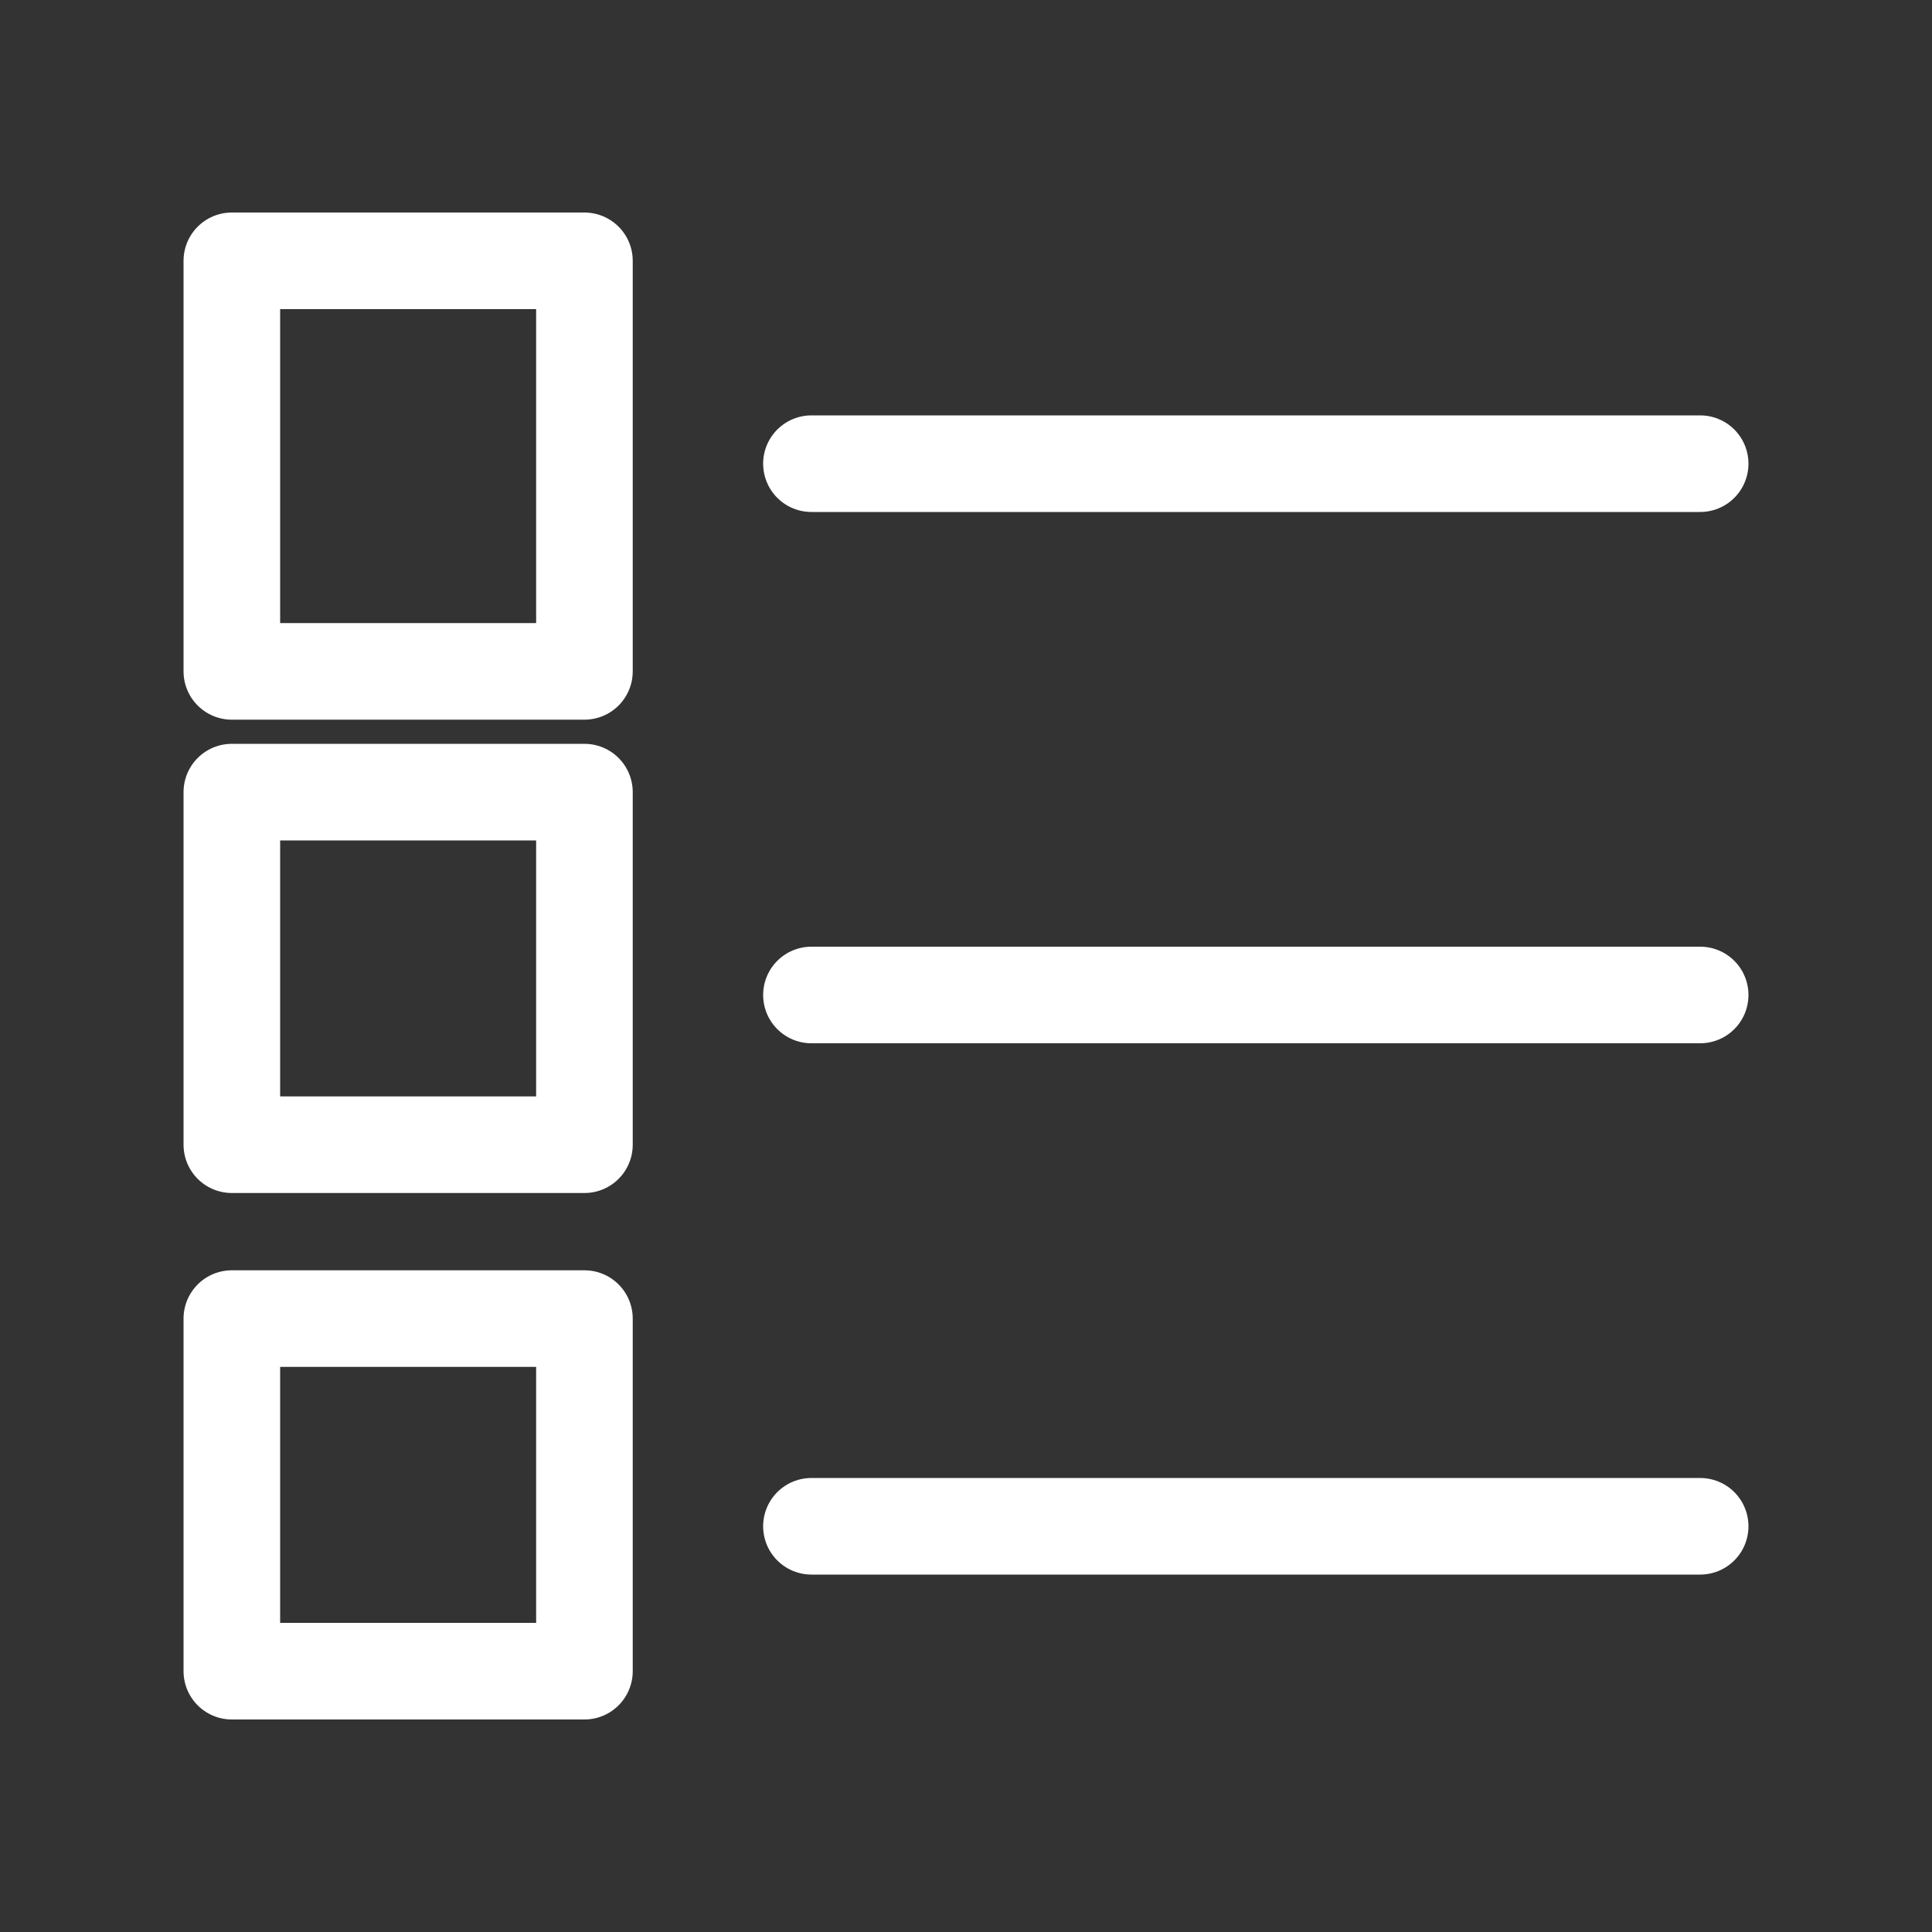 <?xml version="1.0" encoding="utf-8"?>
<!-- Generator: Adobe Illustrator 25.0.1, SVG Export Plug-In . SVG Version: 6.00 Build 0)  -->
<svg version="1.1" id="レイヤー_1" xmlns="http://www.w3.org/2000/svg" xmlns:xlink="http://www.w3.org/1999/xlink" x="0px"
	 y="0px" viewBox="0 0 40 40" style="enable-background:new 0 0 40 40;" xml:space="preserve">
<rect x="0" y="0" width="40" height="40" fill="#333333" stroke="none"/>
<style type="text/css">
	.st0{fill:none;}
	.st1{fill:none;stroke:#FFFFFF;stroke-width:2;stroke-linecap:round;stroke-linejoin:round;}
</style>
<rect y="0" class="st0" width="40" height="40"/>
<g id="グループ_304" transform="translate(1 1)">
	<g id="グループ_194" transform="translate(0 0)">
		<rect id="長方形_228" x="3.8" y="4.4" class="st1" width="7.3" height="8.5"/>
		<line id="線_14" class="st1" x1="15.8" y1="8.6" x2="34.2" y2="8.6"/>
		<rect id="長方形_229" x="3.8" y="15.4" class="st1" width="7.3" height="7.3"/>
		<line id="線_15" class="st1" x1="15.8" y1="19.6" x2="34.2" y2="19.6"/>
		<rect id="長方形_230" x="3.8" y="26.3" class="st1" width="7.3" height="7.3"/>
		<line id="線_16" class="st1" x1="15.8" y1="30.6" x2="34.2" y2="30.6"/>
	</g>
</g>
</svg>
